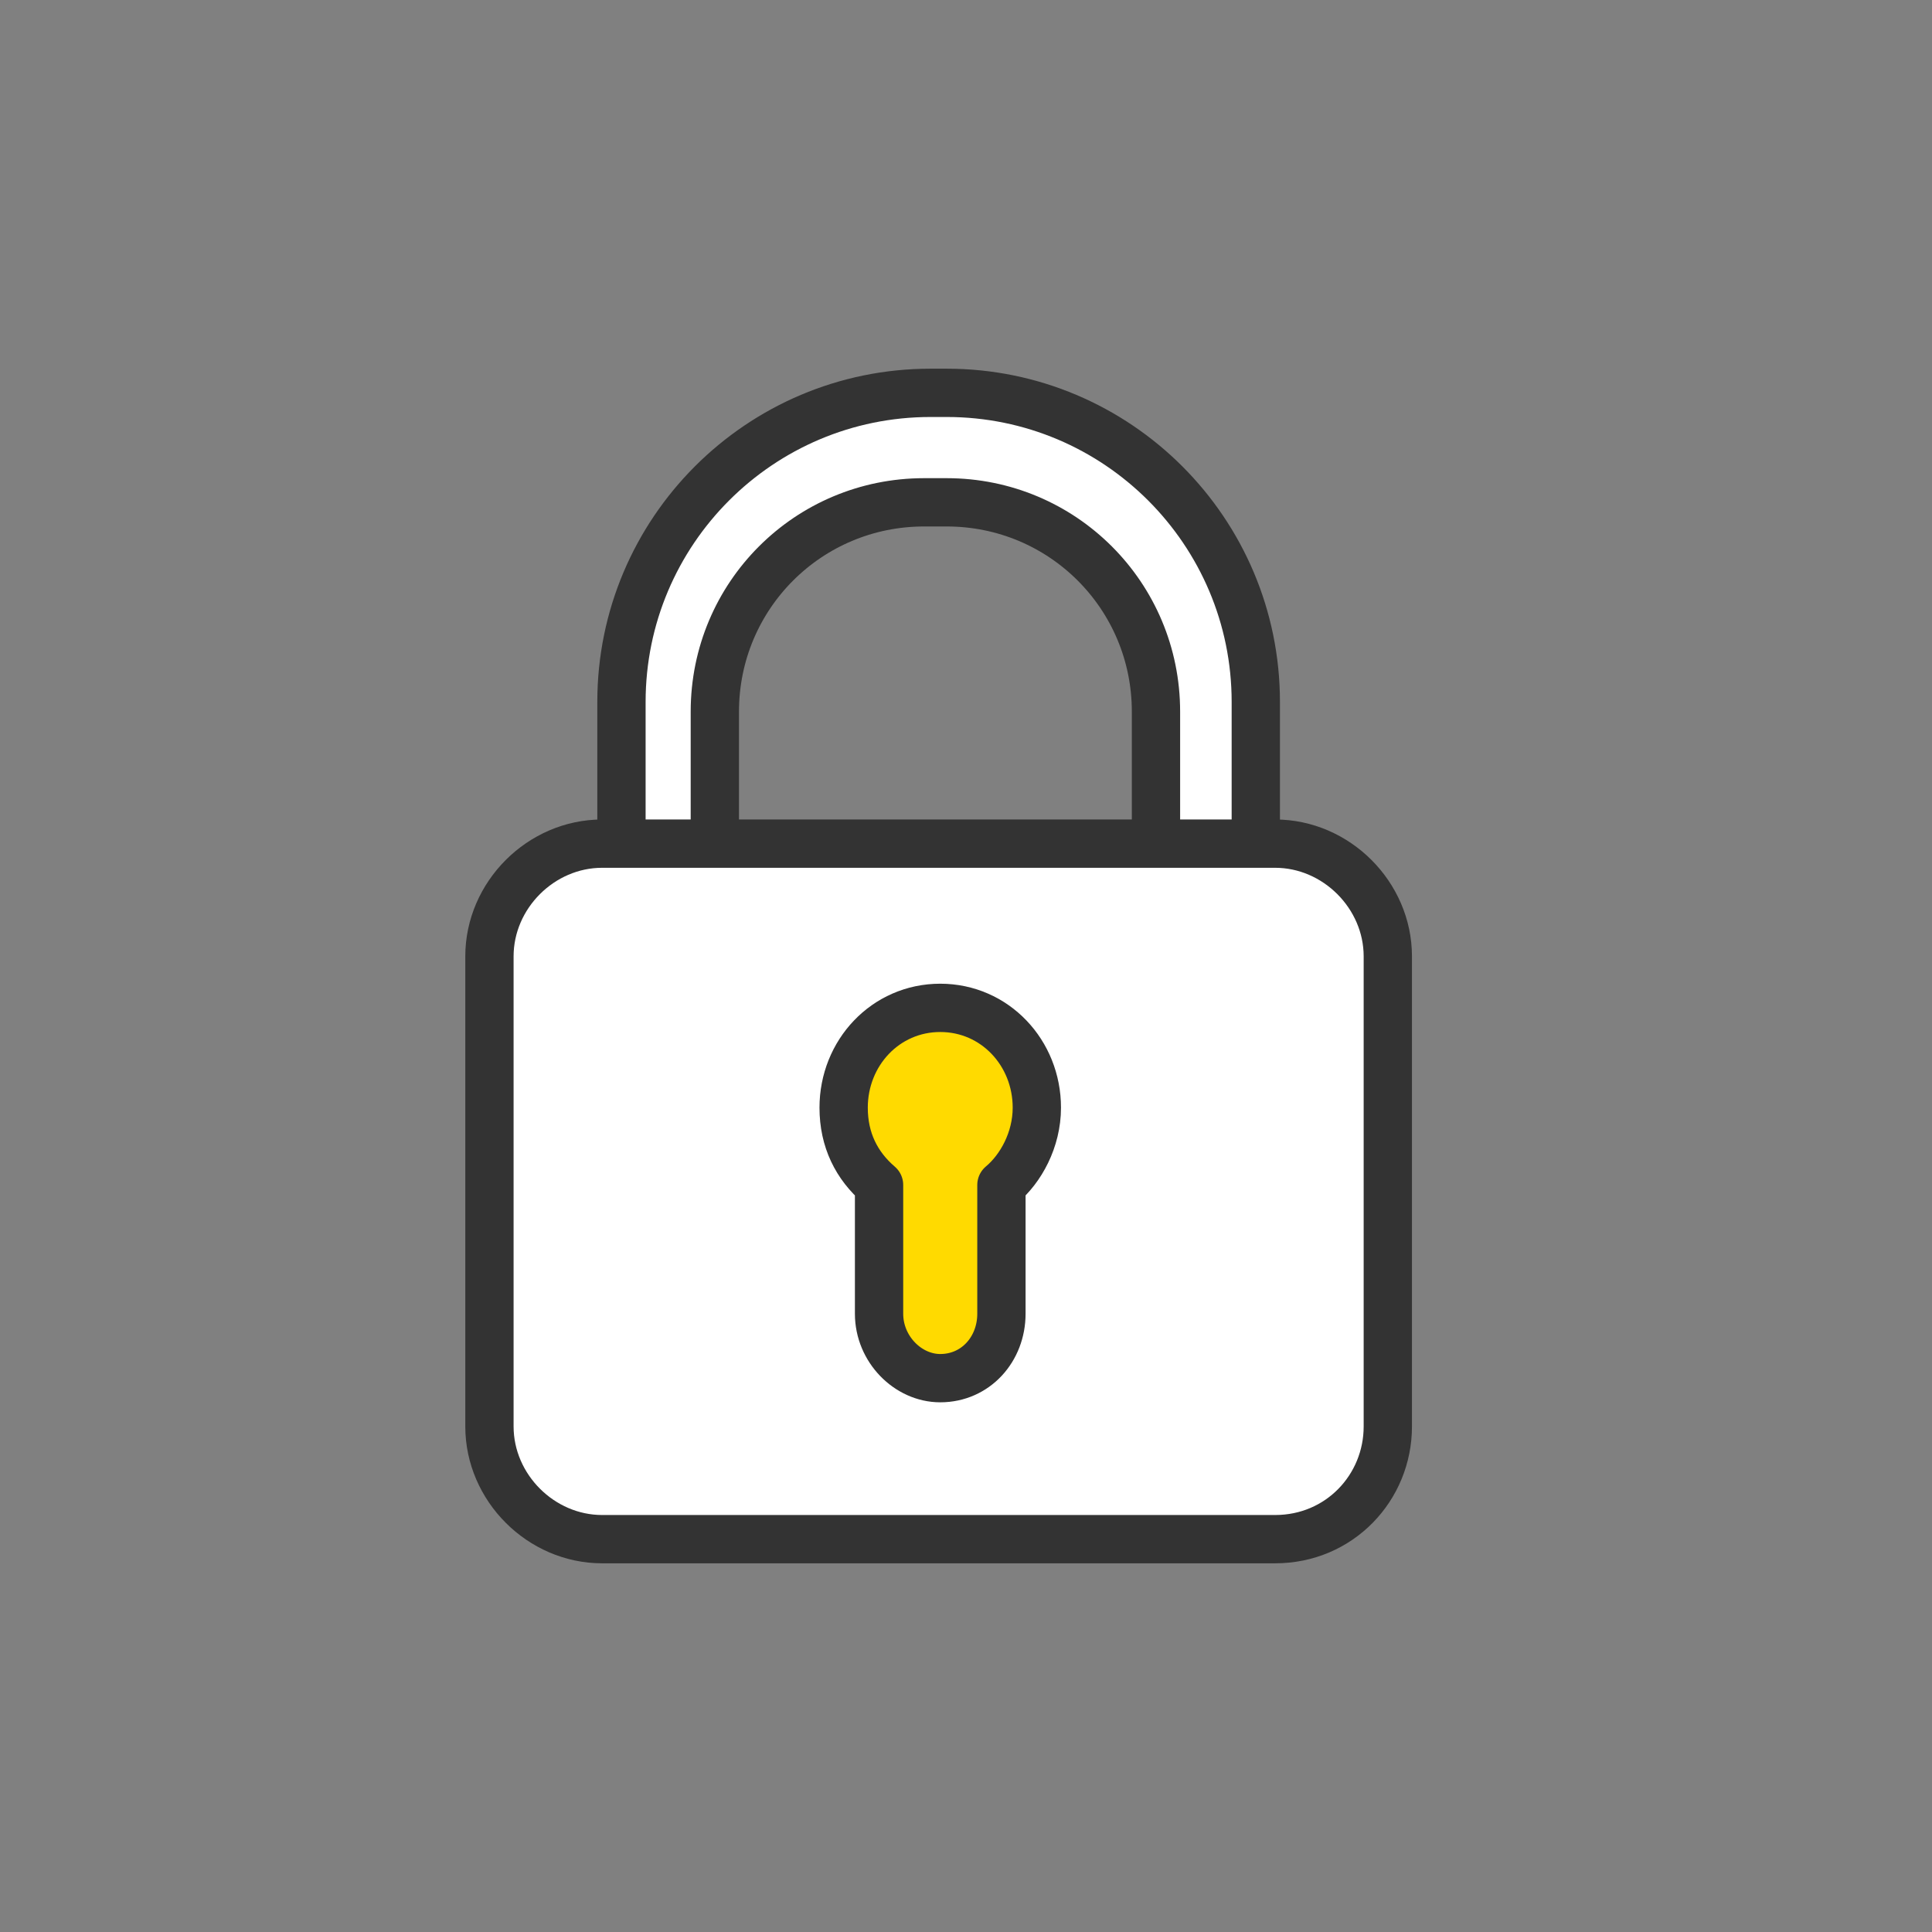 <?xml version="1.0" encoding="utf-8"?>
<!-- Generator: Adobe Illustrator 26.3.1, SVG Export Plug-In . SVG Version: 6.00 Build 0)  -->
<svg version="1.0" id="Ebene_1" xmlns="http://www.w3.org/2000/svg" xmlns:xlink="http://www.w3.org/1999/xlink" x="0px" y="0px"
	 viewBox="0 0 60 60" style="enable-background:new 0 0 60 60;" xml:space="preserve">
<rect x="0" y="0" width="60" height="60" fill="#808080" stroke="none"/>
<style type="text/css">
	.st0{fill:#E5007E;stroke:#E5007E;stroke-width:2.075;stroke-miterlimit:10;}
	.st1{fill:#FFFFFF;stroke:#333333;stroke-width:1.5;}
	.st2{fill:none;stroke:#333333;stroke-width:1.5;}
	.st3{fill-rule:evenodd;clip-rule:evenodd;fill:#FFDA00;stroke:#333333;stroke-width:1.5;}
	.st4{fill-rule:evenodd;clip-rule:evenodd;fill:#FFFFFF;stroke:#333333;stroke-width:1.5;}
	.st5{fill-rule:evenodd;clip-rule:evenodd;fill:#333333;}
	.st6{fill:#FFFFFF;stroke:#333333;stroke-width:1.55;stroke-linecap:round;stroke-linejoin:round;stroke-miterlimit:10;}
	.st7{fill:none;stroke:#333333;stroke-width:1.55;stroke-linecap:round;stroke-linejoin:round;stroke-miterlimit:10;}
	.st8{fill-rule:evenodd;clip-rule:evenodd;fill:#FFDA00;stroke:#333333;stroke-width:1.55;}
	.st9{fill:#FFFFFF;}
	.st10{fill:#333333;}
	.st11{fill-rule:evenodd;clip-rule:evenodd;fill:#FFDA00;}
	
		.st12{fill-rule:evenodd;clip-rule:evenodd;fill:#FFFFFF;stroke:#333333;stroke-width:1.5;stroke-linecap:round;stroke-linejoin:round;}
	
		.st13{fill-rule:evenodd;clip-rule:evenodd;fill:none;stroke:#333333;stroke-width:1.5;stroke-linecap:round;stroke-linejoin:round;}
	.st14{fill:#FFDA00;}
	.st15{fill-rule:evenodd;clip-rule:evenodd;fill:#FFFFFF;}
	
		.st16{fill-rule:evenodd;clip-rule:evenodd;fill:none;stroke:#333333;stroke-width:1.451;stroke-linecap:round;stroke-linejoin:round;stroke-miterlimit:10;}
	.st17{fill:#FFFFFF;stroke:#333333;stroke-width:1.5;stroke-linecap:round;stroke-linejoin:round;stroke-miterlimit:10;}
	.st18{fill:none;stroke:#333333;stroke-width:1.5;stroke-linecap:round;stroke-linejoin:round;stroke-miterlimit:10;}
	.st19{fill:none;stroke:#333333;stroke-width:1.5;stroke-miterlimit:10;}
	.st20{fill:#FFFFFF;stroke:#333333;stroke-width:1.5;stroke-linecap:round;stroke-miterlimit:10;}
	.st21{fill-rule:evenodd;clip-rule:evenodd;fill:#FFD901;stroke:#333333;stroke-width:1.5;}
	.st22{fill:#FFFFFF;stroke:#333333;stroke-width:1.5;stroke-linecap:round;stroke-linejoin:round;}
	.st23{fill:none;stroke:#333333;stroke-width:1.5;stroke-linecap:round;stroke-linejoin:round;}
	.st24{fill:#FFFFFF;stroke:#333333;stroke-width:1.5;stroke-miterlimit:10;}
	
		.st25{fill-rule:evenodd;clip-rule:evenodd;fill:#FFDA00;stroke:#333333;stroke-width:1.5;stroke-linecap:round;stroke-linejoin:round;}
	.st26{fill:#FFDA00;stroke:#333333;stroke-width:1.5;stroke-linecap:round;stroke-linejoin:round;stroke-miterlimit:10;}
	.st27{fill:#FFFFFF;stroke:#333333;stroke-width:1.215;stroke-linecap:round;stroke-linejoin:round;stroke-miterlimit:10;}
	.st28{fill:#FFDA00;stroke:#333333;stroke-width:1.215;stroke-linecap:round;stroke-linejoin:round;stroke-miterlimit:10;}
	
		.st29{fill-rule:evenodd;clip-rule:evenodd;fill:#FFFFFF;stroke:#333333;stroke-width:1.354;stroke-linecap:round;stroke-linejoin:round;}
	
		.st30{fill-rule:evenodd;clip-rule:evenodd;fill:none;stroke:#333333;stroke-width:1.354;stroke-linecap:round;stroke-linejoin:round;}
	.st31{fill:none;stroke:#333333;stroke-width:1.354;stroke-linecap:round;stroke-linejoin:round;}
	
		.st32{fill-rule:evenodd;clip-rule:evenodd;fill:#FFDA00;stroke:#333333;stroke-width:1.239;stroke-linecap:round;stroke-linejoin:round;}
	.st33{fill:#FFFFFF;stroke:#333333;stroke-width:1.354;stroke-linecap:round;stroke-linejoin:round;stroke-miterlimit:10;}
	.st34{fill:none;stroke:#333333;stroke-width:1.215;stroke-linecap:round;stroke-linejoin:round;stroke-miterlimit:10;}
	.st35{fill:#F0047F;}
	.st36{fill:none;stroke:#000000;stroke-width:1.5;stroke-linecap:round;stroke-linejoin:round;stroke-miterlimit:10;}
	.st37{fill:#FFDA00;stroke:#000000;stroke-width:1.5;stroke-linecap:round;stroke-linejoin:round;stroke-miterlimit:10;}
	.st38{fill:#FFFFFF;stroke:#000000;stroke-width:1.5;stroke-linecap:round;stroke-linejoin:round;stroke-miterlimit:10;}
	.st39{fill:#FFDA00;stroke:#000000;stroke-width:1.5;stroke-linecap:round;stroke-linejoin:round;}
	.st40{fill:none;stroke:#000000;stroke-width:1.5;stroke-linecap:round;stroke-linejoin:round;}
	.st41{fill:#FFFFFF;stroke:#000000;stroke-width:1.5;stroke-linecap:round;stroke-miterlimit:10;}
	.st42{fill:#FFFFFF;stroke:#000000;stroke-width:1.5;stroke-linecap:round;stroke-linejoin:round;}
	.st43{fill:#1D1D1B;}
	.st44{fill:#FCDD00;}
	.st45{clip-path:url(#SVGID_00000017508155353066829030000007114555181916811676_);}
	.st46{clip-path:url(#SVGID_00000016068490223897054490000002891079267519684275_);fill:#FFFFFF;}
	
		.st47{clip-path:url(#SVGID_00000034779126361668713590000000941296556097717421_);fill:none;stroke:#333333;stroke-width:1.5;stroke-linecap:round;stroke-linejoin:round;stroke-miterlimit:10;}
	.st48{clip-path:url(#SVGID_00000040551663543228897810000009290628957345644703_);}
	.st49{clip-path:url(#SVGID_00000050639569505329923260000017010789683121864874_);fill:#FFDA00;}
	.st50{clip-path:url(#SVGID_00000024724039809649474480000015959468309737836706_);}
	
		.st51{clip-path:url(#SVGID_00000024682276575771508980000015076624738479735213_);fill:none;stroke:#333333;stroke-width:3;stroke-linecap:round;stroke-linejoin:round;stroke-miterlimit:10;}
	.st52{clip-path:url(#SVGID_00000009586483401703527350000012327063423068692159_);}
	.st53{fill:none;stroke:#333333;stroke-width:3;stroke-linecap:round;stroke-linejoin:round;stroke-miterlimit:10;}
	
		.st54{clip-path:url(#SVGID_00000012440618263974966810000017966328311958552472_);fill:#FFDA00;stroke:#333333;stroke-width:1.5;stroke-linecap:round;stroke-miterlimit:10;}
	.st55{fill:#FFFFFF;stroke:#333333;stroke-miterlimit:10;}
	.st56{fill:#FFFFFF;stroke:#333333;stroke-width:1.5;stroke-linecap:round;stroke-linejoin:round;stroke-miterlimit:10;}
	.st57{fill:#070606;}
	.st58{fill:#FFDC00;}
	.st59{fill:#FFFFFF;stroke:#333333;stroke-width:1.5;stroke-linecap:round;stroke-linejoin:round;}
	.st60{fill:#FFDA00;stroke:#333333;stroke-width:1.5;stroke-miterlimit:10;}
	.st61{fill:#FFFFFF;stroke:#333333;stroke-width:1.5;stroke-miterlimit:10;}
	.st62{fill:#FFDA00;stroke:#333333;stroke-width:1.55;stroke-linecap:round;stroke-linejoin:round;stroke-miterlimit:10;}
	.st63{fill:#FFFFFF;stroke:#333333;stroke-width:1.55;stroke-linecap:round;stroke-linejoin:bevel;stroke-miterlimit:10;}
	.st64{fill:none;stroke:#333333;stroke-width:1.5;stroke-linecap:round;stroke-linejoin:round;stroke-miterlimit:10;}
	.st65{fill:#FFDA00;stroke:#333333;stroke-width:1.5;stroke-linecap:round;stroke-linejoin:round;stroke-miterlimit:10;}
	.st66{fill:none;stroke:#333333;stroke-width:1.5;stroke-linecap:round;stroke-linejoin:round;}
	.st67{fill:#FFDA00;stroke:#333333;stroke-width:1.5;stroke-linecap:round;stroke-linejoin:round;}
	.st68{fill:#FFFFFF;stroke:#FFFFFF;stroke-width:1.55;stroke-miterlimit:10;}
	.st69{fill:#333333;stroke:#333333;stroke-width:0.235;stroke-miterlimit:10;}
	.st70{fill:#FFDA00;stroke:#333333;stroke-width:1.43;stroke-linecap:round;stroke-linejoin:round;stroke-miterlimit:10;}
	.st71{fill:#FFFFFF;stroke:#333333;stroke-width:1.43;stroke-linecap:round;stroke-linejoin:round;stroke-miterlimit:10;}
	.st72{fill-rule:evenodd;clip-rule:evenodd;fill:#FFFFFF;stroke:#333333;stroke-width:1.55;stroke-miterlimit:10;}
	.st73{fill:#FFFFFF;stroke:#333333;stroke-width:1.55;}
	.st74{fill:none;stroke:#333333;stroke-width:1.55;}
	.st75{fill:none;stroke:#333333;stroke-width:1.55;stroke-linecap:round;}
	.st76{fill-rule:evenodd;clip-rule:evenodd;fill:#FFDA00;stroke:#333333;stroke-width:1.55;stroke-miterlimit:10;}
	.st77{fill:#FFFFFF;stroke:#333333;stroke-width:1.55;stroke-miterlimit:10;}
	.st78{fill:#FFDA00;stroke:#333333;stroke-width:1.55;stroke-miterlimit:10;}
	.st79{fill:#FFDA00;stroke:#333333;stroke-width:1.55;stroke-linecap:round;stroke-miterlimit:10;}
	.st80{fill:#FFFFFF;stroke:#333333;stroke-width:1.55;stroke-linecap:round;stroke-miterlimit:10;}
	.st81{fill:none;stroke:#333333;stroke-width:1.55;stroke-miterlimit:10;}
	.st82{fill:none;stroke:#333333;stroke-width:1.55;stroke-linecap:square;stroke-linejoin:round;stroke-miterlimit:10;}
	.st83{fill:#333333;stroke:#333333;stroke-width:0.8;stroke-linecap:round;stroke-linejoin:round;stroke-miterlimit:10;}
	.st84{fill:none;stroke:#E5007E;stroke-width:1.55;stroke-linecap:round;stroke-linejoin:round;stroke-miterlimit:10;}
	.st85{fill:none;stroke:#333333;stroke-width:1.51;stroke-linecap:round;stroke-linejoin:round;stroke-miterlimit:10;}
	.st86{fill:#FFFFFF;stroke:#212121;stroke-width:1.5;stroke-linecap:round;stroke-linejoin:round;stroke-miterlimit:10;}
	.st87{fill:none;stroke:#212121;stroke-width:1.5;stroke-linecap:round;stroke-linejoin:round;stroke-miterlimit:10;}
	.st88{fill:#FFDA00;stroke:#212121;stroke-width:1.5;stroke-linecap:round;stroke-linejoin:round;stroke-miterlimit:10;}
	.st89{fill:#212121;}
	.st90{fill:#FFDA00;stroke:#333333;stroke-width:1.5;stroke-linejoin:round;stroke-miterlimit:10;}
	.st91{fill:#FFFFFF;stroke:#333333;stroke-width:1.5;stroke-linejoin:round;stroke-miterlimit:10;}
	.st92{fill:none;stroke:#333333;stroke-width:1.5;stroke-miterlimit:10;}
	.st93{fill:none;stroke:#333333;stroke-width:1.5;stroke-linecap:square;stroke-miterlimit:10;}
	.st94{fill:none;stroke:#333333;stroke-width:1.5;stroke-linecap:round;stroke-miterlimit:10;}
	
		.st95{clip-path:url(#SVGID_00000085953125142931155720000011137087825179972736_);fill:#FFDA00;stroke:#333333;stroke-width:1.5;stroke-miterlimit:10;}
	.st96{fill-rule:evenodd;clip-rule:evenodd;fill:#FFFFFF;stroke:#333333;stroke-width:1.5;stroke-miterlimit:10;}
	.st97{fill:none;stroke:#333333;stroke-width:1.5;stroke-linejoin:round;stroke-miterlimit:10;}
	.st98{fill:#FFFFFF;stroke:#333333;stroke-width:1.5;stroke-linecap:round;stroke-miterlimit:10;}
	.st99{fill:#FFDA00;stroke:#333333;stroke-miterlimit:10;}
	.st100{fill:none;stroke:#333333;stroke-width:1.55;stroke-linecap:round;stroke-miterlimit:10;}
	.st101{fill:#FFDA00;stroke:#333333;stroke-width:1.5;stroke-linecap:round;stroke-miterlimit:10;}
	.st102{fill-rule:evenodd;clip-rule:evenodd;fill:#FFFFFF;stroke:#333333;stroke-width:1.5;}
	.st103{fill:none;stroke:#333333;stroke-width:1.5;}
	.st104{fill-rule:evenodd;clip-rule:evenodd;fill:#333333;stroke:#333333;}
	.st105{fill-rule:evenodd;clip-rule:evenodd;fill:#FFDA00;stroke:#333333;stroke-width:1.5;}
</style>
<g>
	<path class="st61" d="M29.4,12.2h-0.5c-5.3,0-9.6,4.3-9.6,9.6v6.4c0,5.3,4.3,9.6,9.6,9.6h0.5c5.3,0,9.6-4.3,9.6-9.6v-6.4
		C39,16.5,34.7,12.2,29.4,12.2z M36,29.1c0,2.9-2.3,5.2-5.2,5.2h-3.4c-2.9,0-5.2-2.3-5.2-5.2v-7c0-3.6,2.9-6.5,6.5-6.5h0.7
		c3.6,0,6.5,2.9,6.5,6.5V29.1z"/>
	<path class="st56" d="M39.6,47.8H18.7c-1.9,0-3.5-1.6-3.5-3.5V29.7c0-1.9,1.6-3.5,3.5-3.5h20.9c1.9,0,3.5,1.6,3.5,3.5v14.6
		C43.1,46.2,41.6,47.8,39.6,47.8z"/>
	<path class="st65" d="M32.2,34.4c0-1.7-1.3-3.1-3-3.1c-1.7,0-3,1.4-3,3.1c0,1,0.4,1.8,1.1,2.4v4c0,1.1,0.9,2,1.9,2h0
		c1.1,0,1.9-0.9,1.9-2v-4C31.7,36.3,32.2,35.4,32.2,34.4z"/>
</g>
</svg>
